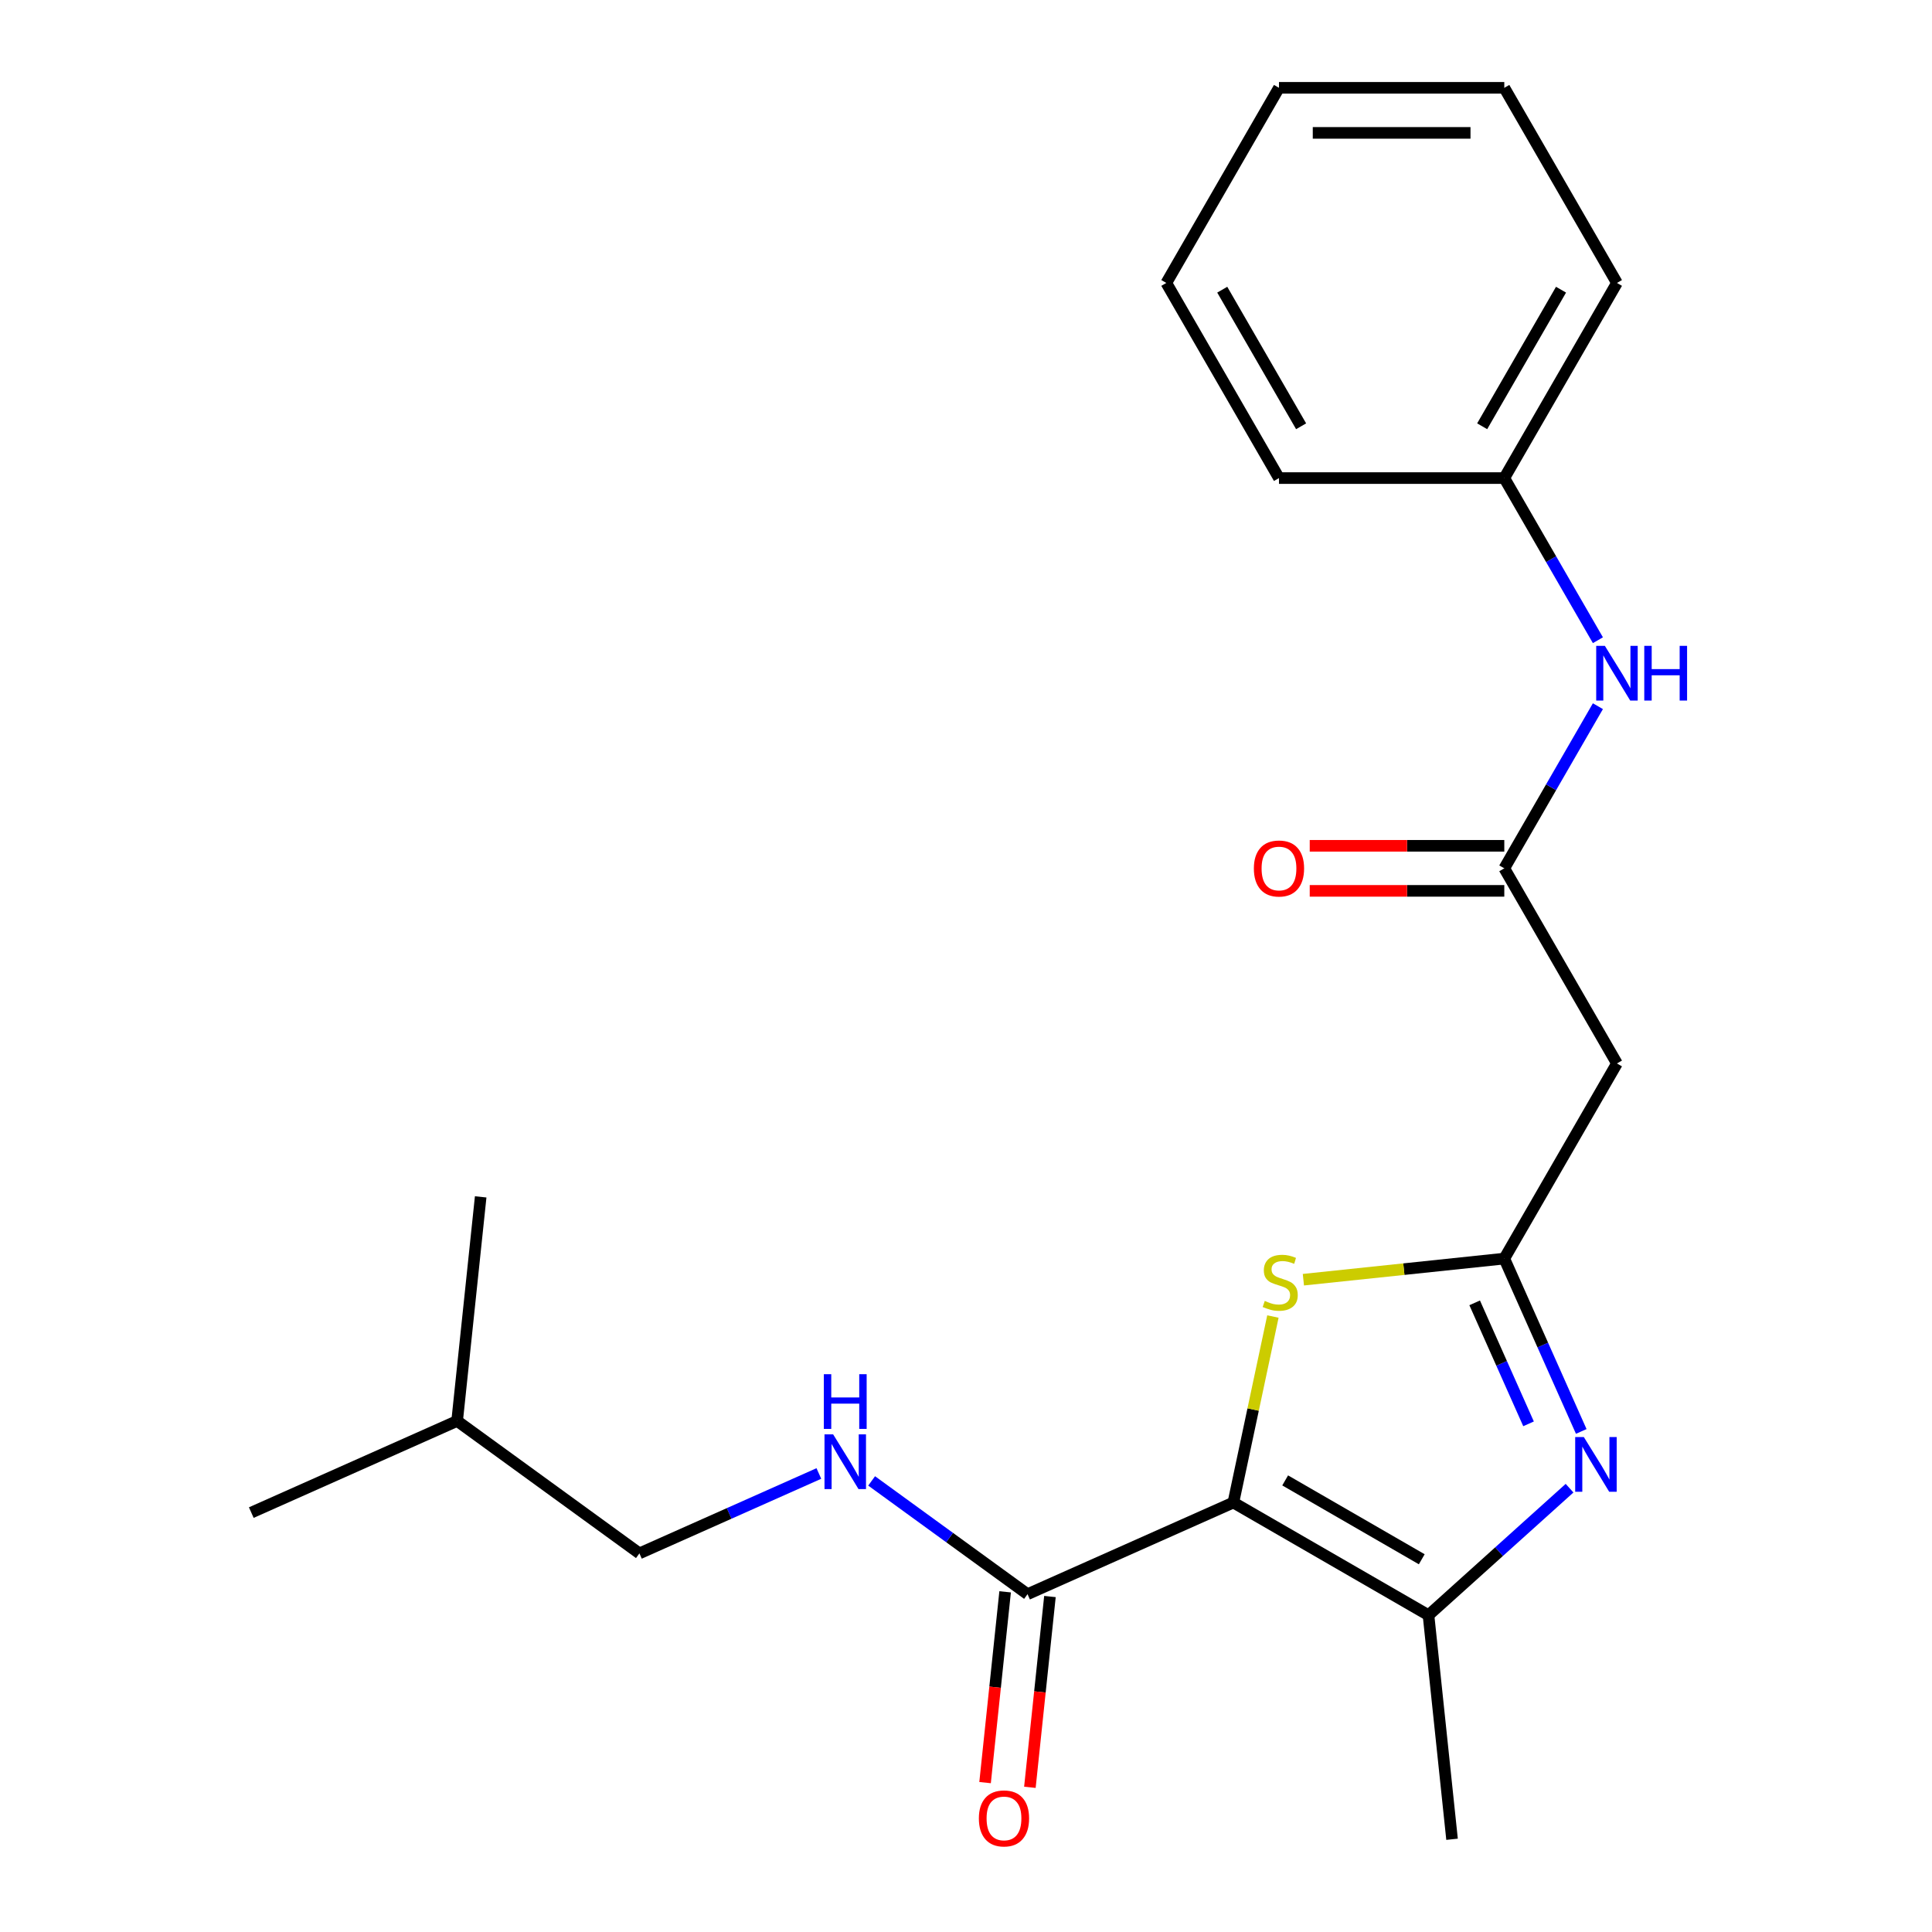 <?xml version='1.0' encoding='iso-8859-1'?>
<svg version='1.1' baseProfile='full'
              xmlns='http://www.w3.org/2000/svg'
                      xmlns:rdkit='http://www.rdkit.org/xml'
                      xmlns:xlink='http://www.w3.org/1999/xlink'
                  xml:space='preserve'
width='1000px' height='1000px' viewBox='0 0 1000 1000'>
<!-- END OF HEADER -->
<rect style='opacity:1.0;fill:#FFFFFF;stroke:none' width='1000' height='1000' x='0' y='0'> </rect>
<path class='bond-2' d='M 638.39,777.709 L 739.388,836.021' style='fill:none;fill-rule:evenodd;stroke:#000000;stroke-width:6px;stroke-linecap:butt;stroke-linejoin:miter;stroke-opacity:1' />
<path class='bond-2' d='M 665.202,766.256 L 735.9,807.074' style='fill:none;fill-rule:evenodd;stroke:#000000;stroke-width:6px;stroke-linecap:butt;stroke-linejoin:miter;stroke-opacity:1' />
<path class='bond-3' d='M 638.39,777.709 L 648.622,729.57' style='fill:none;fill-rule:evenodd;stroke:#000000;stroke-width:6px;stroke-linecap:butt;stroke-linejoin:miter;stroke-opacity:1' />
<path class='bond-3' d='M 648.622,729.57 L 658.854,681.43' style='fill:none;fill-rule:evenodd;stroke:#CCCC00;stroke-width:6px;stroke-linecap:butt;stroke-linejoin:miter;stroke-opacity:1' />
<path class='bond-4' d='M 638.39,777.709 L 531.849,825.144' style='fill:none;fill-rule:evenodd;stroke:#000000;stroke-width:6px;stroke-linecap:butt;stroke-linejoin:miter;stroke-opacity:1' />
<path class='bond-0' d='M 812.4,770.28 L 775.894,803.15' style='fill:none;fill-rule:evenodd;stroke:#0000FF;stroke-width:6px;stroke-linecap:butt;stroke-linejoin:miter;stroke-opacity:1' />
<path class='bond-0' d='M 775.894,803.15 L 739.388,836.021' style='fill:none;fill-rule:evenodd;stroke:#000000;stroke-width:6px;stroke-linecap:butt;stroke-linejoin:miter;stroke-opacity:1' />
<path class='bond-22' d='M 818.453,740.909 L 798.537,696.177' style='fill:none;fill-rule:evenodd;stroke:#0000FF;stroke-width:6px;stroke-linecap:butt;stroke-linejoin:miter;stroke-opacity:1' />
<path class='bond-22' d='M 798.537,696.177 L 778.621,651.444' style='fill:none;fill-rule:evenodd;stroke:#000000;stroke-width:6px;stroke-linecap:butt;stroke-linejoin:miter;stroke-opacity:1' />
<path class='bond-22' d='M 791.17,736.976 L 777.229,705.664' style='fill:none;fill-rule:evenodd;stroke:#0000FF;stroke-width:6px;stroke-linecap:butt;stroke-linejoin:miter;stroke-opacity:1' />
<path class='bond-22' d='M 777.229,705.664 L 763.288,674.351' style='fill:none;fill-rule:evenodd;stroke:#000000;stroke-width:6px;stroke-linecap:butt;stroke-linejoin:miter;stroke-opacity:1' />
<path class='bond-1' d='M 778.621,651.444 L 726.627,656.909' style='fill:none;fill-rule:evenodd;stroke:#000000;stroke-width:6px;stroke-linecap:butt;stroke-linejoin:miter;stroke-opacity:1' />
<path class='bond-1' d='M 726.627,656.909 L 674.632,662.374' style='fill:none;fill-rule:evenodd;stroke:#CCCC00;stroke-width:6px;stroke-linecap:butt;stroke-linejoin:miter;stroke-opacity:1' />
<path class='bond-5' d='M 778.621,651.444 L 836.932,550.446' style='fill:none;fill-rule:evenodd;stroke:#000000;stroke-width:6px;stroke-linecap:butt;stroke-linejoin:miter;stroke-opacity:1' />
<path class='bond-13' d='M 739.388,836.021 L 751.578,952.004' style='fill:none;fill-rule:evenodd;stroke:#000000;stroke-width:6px;stroke-linecap:butt;stroke-linejoin:miter;stroke-opacity:1' />
<path class='bond-7' d='M 531.849,825.144 L 491.502,795.83' style='fill:none;fill-rule:evenodd;stroke:#000000;stroke-width:6px;stroke-linecap:butt;stroke-linejoin:miter;stroke-opacity:1' />
<path class='bond-7' d='M 491.502,795.83 L 451.155,766.516' style='fill:none;fill-rule:evenodd;stroke:#0000FF;stroke-width:6px;stroke-linecap:butt;stroke-linejoin:miter;stroke-opacity:1' />
<path class='bond-9' d='M 520.251,823.925 L 515.061,873.299' style='fill:none;fill-rule:evenodd;stroke:#000000;stroke-width:6px;stroke-linecap:butt;stroke-linejoin:miter;stroke-opacity:1' />
<path class='bond-9' d='M 515.061,873.299 L 509.872,922.673' style='fill:none;fill-rule:evenodd;stroke:#FF0000;stroke-width:6px;stroke-linecap:butt;stroke-linejoin:miter;stroke-opacity:1' />
<path class='bond-9' d='M 543.448,826.363 L 538.258,875.737' style='fill:none;fill-rule:evenodd;stroke:#000000;stroke-width:6px;stroke-linecap:butt;stroke-linejoin:miter;stroke-opacity:1' />
<path class='bond-9' d='M 538.258,875.737 L 533.069,925.111' style='fill:none;fill-rule:evenodd;stroke:#FF0000;stroke-width:6px;stroke-linecap:butt;stroke-linejoin:miter;stroke-opacity:1' />
<path class='bond-6' d='M 836.932,550.446 L 778.621,449.448' style='fill:none;fill-rule:evenodd;stroke:#000000;stroke-width:6px;stroke-linecap:butt;stroke-linejoin:miter;stroke-opacity:1' />
<path class='bond-8' d='M 778.621,449.448 L 802.847,407.486' style='fill:none;fill-rule:evenodd;stroke:#000000;stroke-width:6px;stroke-linecap:butt;stroke-linejoin:miter;stroke-opacity:1' />
<path class='bond-8' d='M 802.847,407.486 L 827.074,365.525' style='fill:none;fill-rule:evenodd;stroke:#0000FF;stroke-width:6px;stroke-linecap:butt;stroke-linejoin:miter;stroke-opacity:1' />
<path class='bond-10' d='M 778.621,437.786 L 728.267,437.786' style='fill:none;fill-rule:evenodd;stroke:#000000;stroke-width:6px;stroke-linecap:butt;stroke-linejoin:miter;stroke-opacity:1' />
<path class='bond-10' d='M 728.267,437.786 L 677.914,437.786' style='fill:none;fill-rule:evenodd;stroke:#FF0000;stroke-width:6px;stroke-linecap:butt;stroke-linejoin:miter;stroke-opacity:1' />
<path class='bond-10' d='M 778.621,461.11 L 728.267,461.11' style='fill:none;fill-rule:evenodd;stroke:#000000;stroke-width:6px;stroke-linecap:butt;stroke-linejoin:miter;stroke-opacity:1' />
<path class='bond-10' d='M 728.267,461.11 L 677.914,461.11' style='fill:none;fill-rule:evenodd;stroke:#FF0000;stroke-width:6px;stroke-linecap:butt;stroke-linejoin:miter;stroke-opacity:1' />
<path class='bond-11' d='M 423.844,762.675 L 377.402,783.352' style='fill:none;fill-rule:evenodd;stroke:#0000FF;stroke-width:6px;stroke-linecap:butt;stroke-linejoin:miter;stroke-opacity:1' />
<path class='bond-11' d='M 377.402,783.352 L 330.959,804.029' style='fill:none;fill-rule:evenodd;stroke:#000000;stroke-width:6px;stroke-linecap:butt;stroke-linejoin:miter;stroke-opacity:1' />
<path class='bond-12' d='M 827.074,331.374 L 802.847,289.413' style='fill:none;fill-rule:evenodd;stroke:#0000FF;stroke-width:6px;stroke-linecap:butt;stroke-linejoin:miter;stroke-opacity:1' />
<path class='bond-12' d='M 802.847,289.413 L 778.621,247.451' style='fill:none;fill-rule:evenodd;stroke:#000000;stroke-width:6px;stroke-linecap:butt;stroke-linejoin:miter;stroke-opacity:1' />
<path class='bond-14' d='M 330.959,804.029 L 236.609,735.48' style='fill:none;fill-rule:evenodd;stroke:#000000;stroke-width:6px;stroke-linecap:butt;stroke-linejoin:miter;stroke-opacity:1' />
<path class='bond-15' d='M 778.621,247.451 L 836.932,146.453' style='fill:none;fill-rule:evenodd;stroke:#000000;stroke-width:6px;stroke-linecap:butt;stroke-linejoin:miter;stroke-opacity:1' />
<path class='bond-15' d='M 767.168,220.639 L 807.986,149.94' style='fill:none;fill-rule:evenodd;stroke:#000000;stroke-width:6px;stroke-linecap:butt;stroke-linejoin:miter;stroke-opacity:1' />
<path class='bond-16' d='M 778.621,247.451 L 661.998,247.451' style='fill:none;fill-rule:evenodd;stroke:#000000;stroke-width:6px;stroke-linecap:butt;stroke-linejoin:miter;stroke-opacity:1' />
<path class='bond-17' d='M 236.609,735.48 L 130.069,782.915' style='fill:none;fill-rule:evenodd;stroke:#000000;stroke-width:6px;stroke-linecap:butt;stroke-linejoin:miter;stroke-opacity:1' />
<path class='bond-18' d='M 236.609,735.48 L 248.8,619.496' style='fill:none;fill-rule:evenodd;stroke:#000000;stroke-width:6px;stroke-linecap:butt;stroke-linejoin:miter;stroke-opacity:1' />
<path class='bond-20' d='M 836.932,146.453 L 778.621,45.455' style='fill:none;fill-rule:evenodd;stroke:#000000;stroke-width:6px;stroke-linecap:butt;stroke-linejoin:miter;stroke-opacity:1' />
<path class='bond-19' d='M 661.998,247.451 L 603.687,146.453' style='fill:none;fill-rule:evenodd;stroke:#000000;stroke-width:6px;stroke-linecap:butt;stroke-linejoin:miter;stroke-opacity:1' />
<path class='bond-19' d='M 673.451,220.639 L 632.633,149.94' style='fill:none;fill-rule:evenodd;stroke:#000000;stroke-width:6px;stroke-linecap:butt;stroke-linejoin:miter;stroke-opacity:1' />
<path class='bond-21' d='M 603.687,146.453 L 661.998,45.455' style='fill:none;fill-rule:evenodd;stroke:#000000;stroke-width:6px;stroke-linecap:butt;stroke-linejoin:miter;stroke-opacity:1' />
<path class='bond-23' d='M 778.621,45.455 L 661.998,45.455' style='fill:none;fill-rule:evenodd;stroke:#000000;stroke-width:6px;stroke-linecap:butt;stroke-linejoin:miter;stroke-opacity:1' />
<path class='bond-23' d='M 761.127,68.779 L 679.491,68.779' style='fill:none;fill-rule:evenodd;stroke:#000000;stroke-width:6px;stroke-linecap:butt;stroke-linejoin:miter;stroke-opacity:1' />
<path  class='atom-1' d='M 819.796 743.825
L 829.076 758.825
Q 829.996 760.305, 831.476 762.985
Q 832.956 765.665, 833.036 765.825
L 833.036 743.825
L 836.796 743.825
L 836.796 772.145
L 832.916 772.145
L 822.956 755.745
Q 821.796 753.825, 820.556 751.625
Q 819.356 749.425, 818.996 748.745
L 818.996 772.145
L 815.316 772.145
L 815.316 743.825
L 819.796 743.825
' fill='#0000FF'/>
<path  class='atom-4' d='M 654.637 673.355
Q 654.957 673.475, 656.277 674.035
Q 657.597 674.595, 659.037 674.955
Q 660.517 675.275, 661.957 675.275
Q 664.637 675.275, 666.197 673.995
Q 667.757 672.675, 667.757 670.395
Q 667.757 668.835, 666.957 667.875
Q 666.197 666.915, 664.997 666.395
Q 663.797 665.875, 661.797 665.275
Q 659.277 664.515, 657.757 663.795
Q 656.277 663.075, 655.197 661.555
Q 654.157 660.035, 654.157 657.475
Q 654.157 653.915, 656.557 651.715
Q 658.997 649.515, 663.797 649.515
Q 667.077 649.515, 670.797 651.075
L 669.877 654.155
Q 666.477 652.755, 663.917 652.755
Q 661.157 652.755, 659.637 653.915
Q 658.117 655.035, 658.157 656.995
Q 658.157 658.515, 658.917 659.435
Q 659.717 660.355, 660.837 660.875
Q 661.997 661.395, 663.917 661.995
Q 666.477 662.795, 667.997 663.595
Q 669.517 664.395, 670.597 666.035
Q 671.717 667.635, 671.717 670.395
Q 671.717 674.315, 669.077 676.435
Q 666.477 678.515, 662.117 678.515
Q 659.597 678.515, 657.677 677.955
Q 655.797 677.435, 653.557 676.515
L 654.637 673.355
' fill='#CCCC00'/>
<path  class='atom-8' d='M 431.239 742.435
L 440.519 757.435
Q 441.439 758.915, 442.919 761.595
Q 444.399 764.275, 444.479 764.435
L 444.479 742.435
L 448.239 742.435
L 448.239 770.755
L 444.359 770.755
L 434.399 754.355
Q 433.239 752.435, 431.999 750.235
Q 430.799 748.035, 430.439 747.355
L 430.439 770.755
L 426.759 770.755
L 426.759 742.435
L 431.239 742.435
' fill='#0000FF'/>
<path  class='atom-8' d='M 426.419 711.283
L 430.259 711.283
L 430.259 723.323
L 444.739 723.323
L 444.739 711.283
L 448.579 711.283
L 448.579 739.603
L 444.739 739.603
L 444.739 726.523
L 430.259 726.523
L 430.259 739.603
L 426.419 739.603
L 426.419 711.283
' fill='#0000FF'/>
<path  class='atom-9' d='M 830.672 334.289
L 839.952 349.289
Q 840.872 350.769, 842.352 353.449
Q 843.832 356.129, 843.912 356.289
L 843.912 334.289
L 847.672 334.289
L 847.672 362.609
L 843.792 362.609
L 833.832 346.209
Q 832.672 344.289, 831.432 342.089
Q 830.232 339.889, 829.872 339.209
L 829.872 362.609
L 826.192 362.609
L 826.192 334.289
L 830.672 334.289
' fill='#0000FF'/>
<path  class='atom-9' d='M 851.072 334.289
L 854.912 334.289
L 854.912 346.329
L 869.392 346.329
L 869.392 334.289
L 873.232 334.289
L 873.232 362.609
L 869.392 362.609
L 869.392 349.529
L 854.912 349.529
L 854.912 362.609
L 851.072 362.609
L 851.072 334.289
' fill='#0000FF'/>
<path  class='atom-10' d='M 506.659 941.208
Q 506.659 934.408, 510.019 930.608
Q 513.379 926.808, 519.659 926.808
Q 525.939 926.808, 529.299 930.608
Q 532.659 934.408, 532.659 941.208
Q 532.659 948.088, 529.259 952.008
Q 525.859 955.888, 519.659 955.888
Q 513.419 955.888, 510.019 952.008
Q 506.659 948.128, 506.659 941.208
M 519.659 952.688
Q 523.979 952.688, 526.299 949.808
Q 528.659 946.888, 528.659 941.208
Q 528.659 935.648, 526.299 932.848
Q 523.979 930.008, 519.659 930.008
Q 515.339 930.008, 512.979 932.808
Q 510.659 935.608, 510.659 941.208
Q 510.659 946.928, 512.979 949.808
Q 515.339 952.688, 519.659 952.688
' fill='#FF0000'/>
<path  class='atom-11' d='M 648.998 449.528
Q 648.998 442.728, 652.358 438.928
Q 655.718 435.128, 661.998 435.128
Q 668.278 435.128, 671.638 438.928
Q 674.998 442.728, 674.998 449.528
Q 674.998 456.408, 671.598 460.328
Q 668.198 464.208, 661.998 464.208
Q 655.758 464.208, 652.358 460.328
Q 648.998 456.448, 648.998 449.528
M 661.998 461.008
Q 666.318 461.008, 668.638 458.128
Q 670.998 455.208, 670.998 449.528
Q 670.998 443.968, 668.638 441.168
Q 666.318 438.328, 661.998 438.328
Q 657.678 438.328, 655.318 441.128
Q 652.998 443.928, 652.998 449.528
Q 652.998 455.248, 655.318 458.128
Q 657.678 461.008, 661.998 461.008
' fill='#FF0000'/>
</svg>
